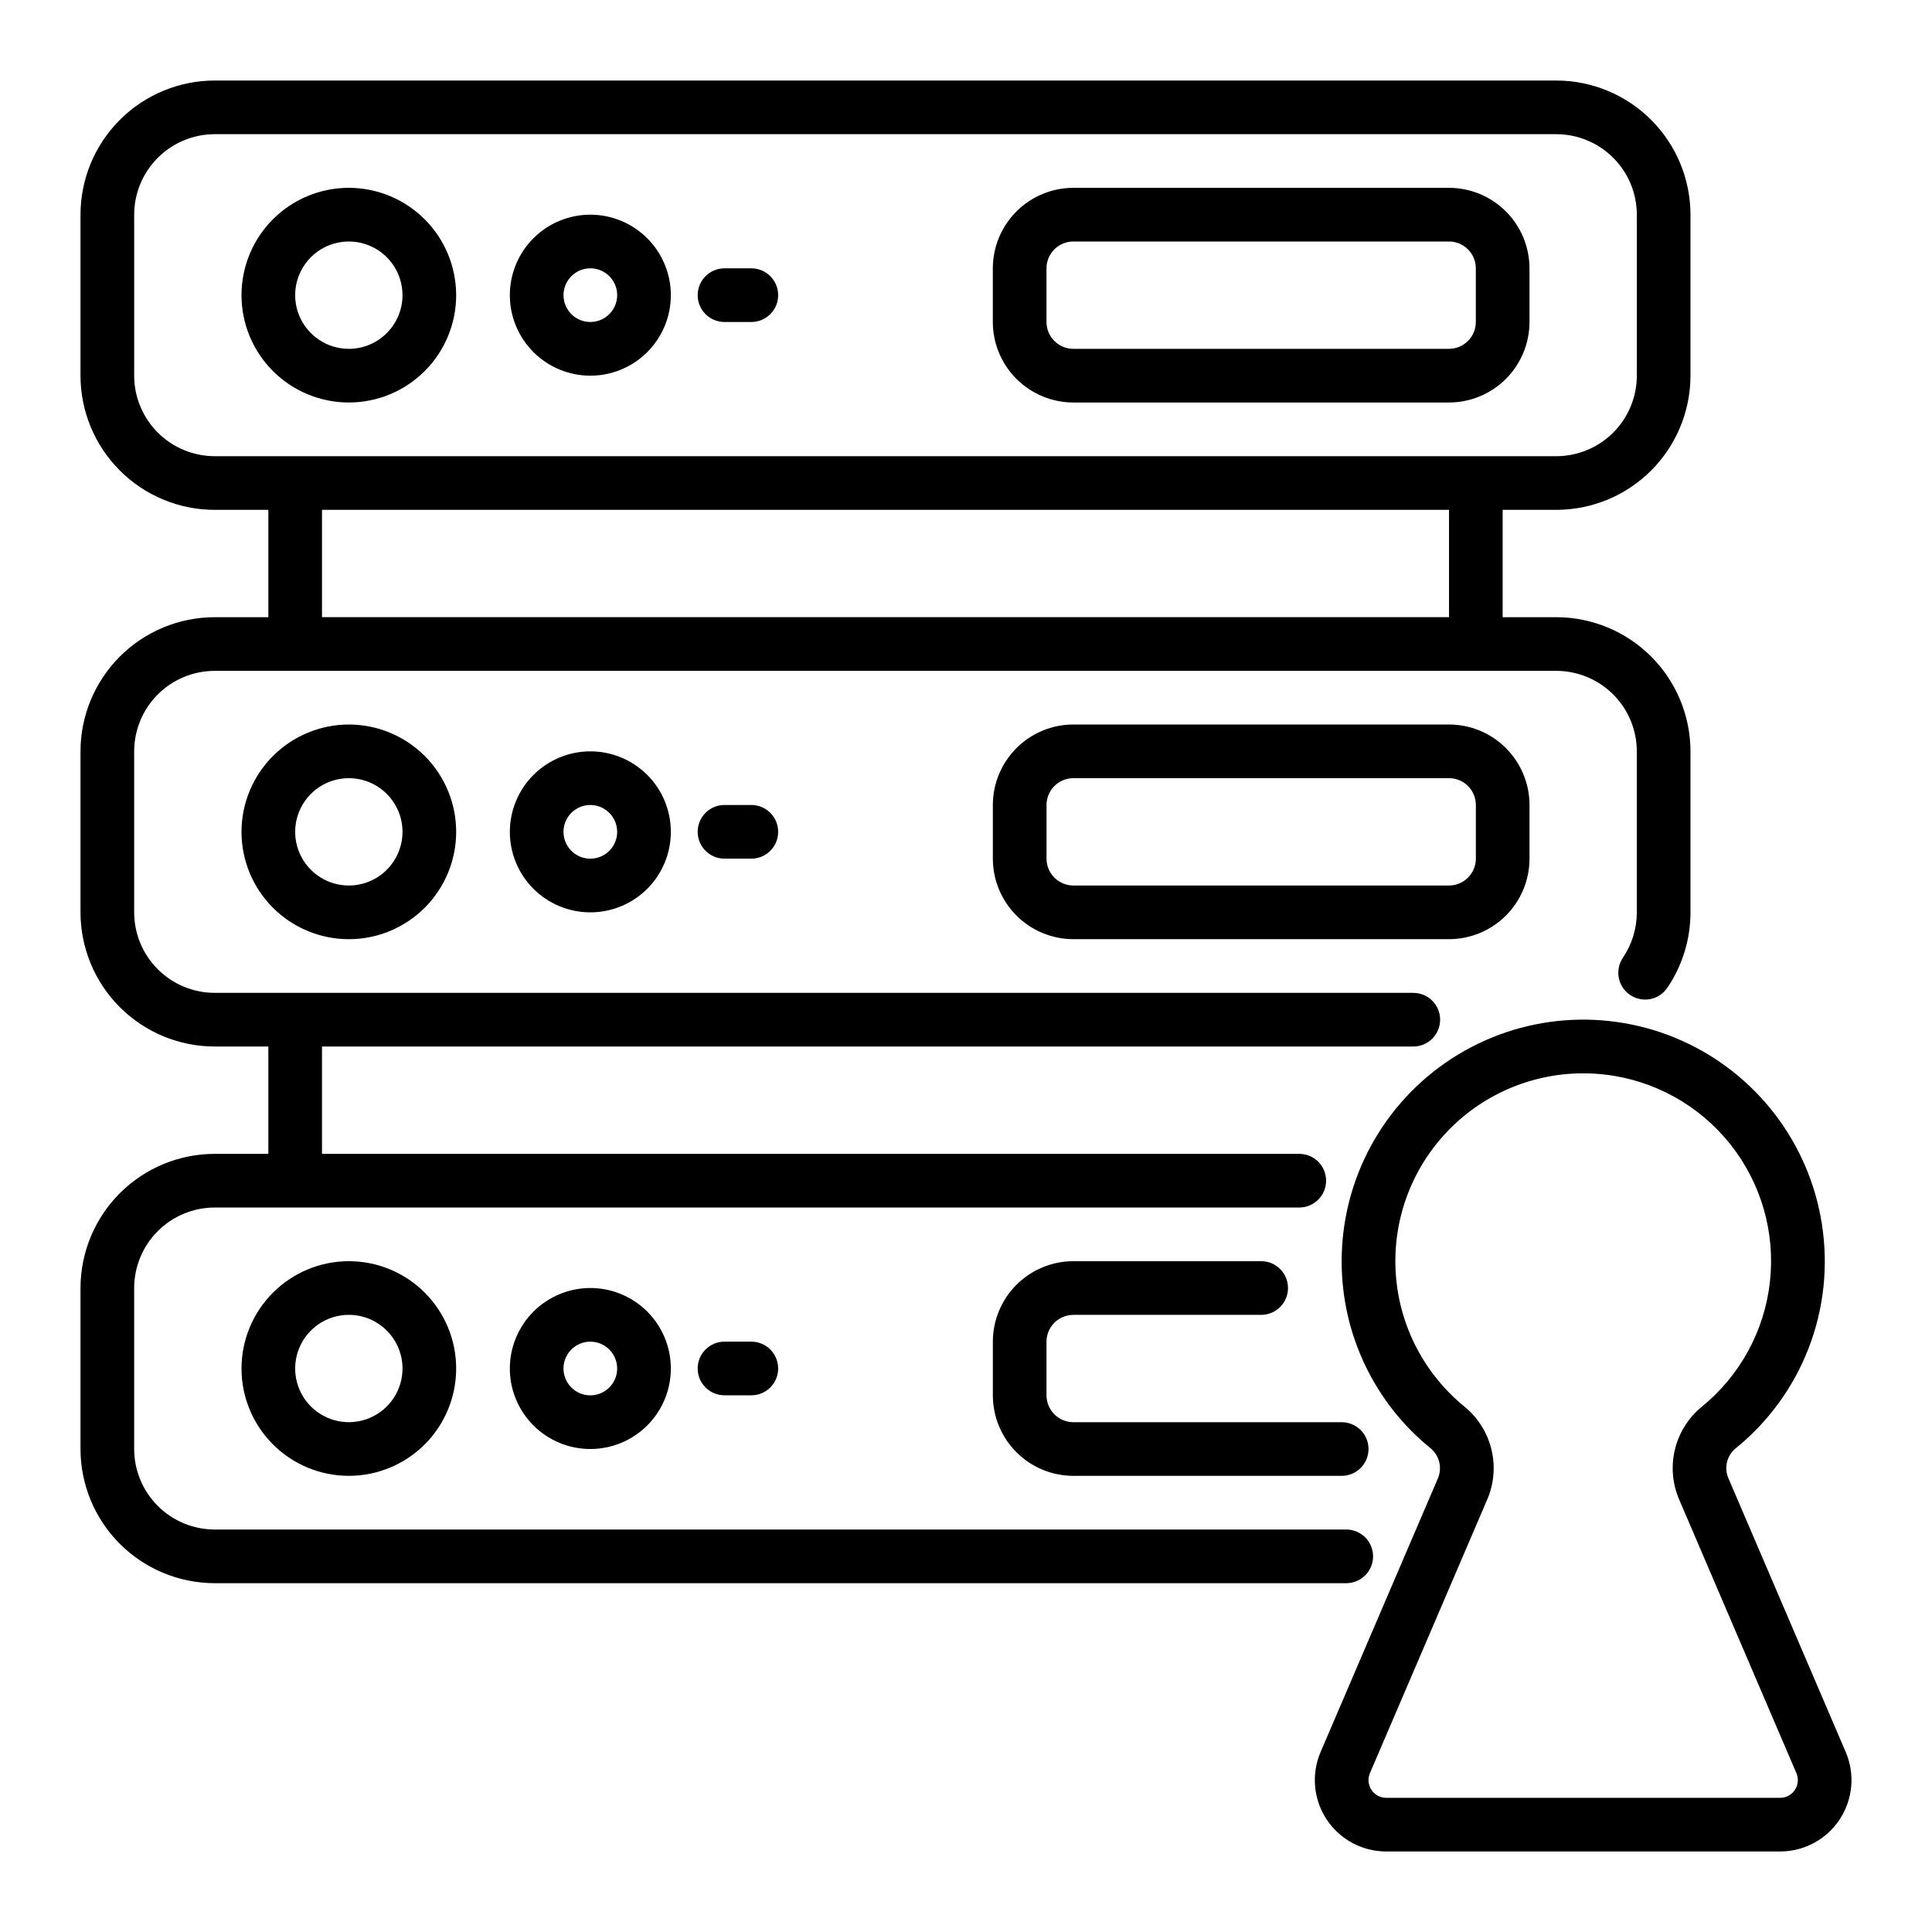 <?xml version="1.0" encoding="UTF-8"?>
<svg width="512pt" height="512pt" version="1.1" viewBox="0 0 512 512" xmlns="http://www.w3.org/2000/svg">
 <path d="m363.88 412.45c0-1.887-0.75-3.695-2.082-5.031-1.332-1.332-3.144-2.082-5.027-2.082h-299.88c-5.656-0.004-11.082-2.254-15.078-6.254-4-4-6.25-9.422-6.258-15.078v-42.668c0.008-5.656 2.258-11.078 6.258-15.078 3.996-4 9.422-6.246 15.078-6.254h287.43c3.926 0 7.109-3.184 7.109-7.109 0-3.93-3.184-7.113-7.109-7.113h-258.99v-28.445h289.21c3.926 0 7.109-3.184 7.109-7.109 0-3.93-3.184-7.113-7.109-7.113h-317.65c-5.656-0.004-11.082-2.254-15.078-6.254-4-4-6.25-9.422-6.258-15.078v-42.668c0.008-5.656 2.258-11.078 6.258-15.078 3.996-3.996 9.422-6.246 15.078-6.254h355.55c5.656 0.008 11.078 2.258 15.078 6.254 4 4 6.25 9.422 6.254 15.078v42.668c-0.004 4.289-1.289 8.48-3.695 12.035-1.051 1.566-1.441 3.484-1.078 5.336 0.363 1.852 1.445 3.481 3.012 4.531 1.562 1.055 3.484 1.441 5.336 1.078 1.848-0.363 3.481-1.449 4.531-3.016 3.984-5.894 6.117-12.848 6.117-19.965v-42.668c-0.012-9.426-3.762-18.461-10.426-25.129-6.664-6.664-15.703-10.414-25.129-10.426h-14.223v-28.445h14.223c9.426-0.008 18.465-3.758 25.129-10.426 6.664-6.664 10.414-15.703 10.426-25.129v-42.664c-0.012-9.43-3.762-18.465-10.426-25.133-6.664-6.664-15.703-10.414-25.129-10.426h-355.55c-9.43 0.012-18.465 3.762-25.133 10.426-6.664 6.668-10.414 15.703-10.426 25.133v42.668-0.004c0.012 9.426 3.762 18.465 10.426 25.129 6.668 6.668 15.703 10.418 25.133 10.426h14.223v28.445h-14.223c-9.43 0.012-18.465 3.762-25.133 10.426-6.664 6.668-10.414 15.703-10.426 25.129v42.668c0.012 9.426 3.762 18.465 10.426 25.129 6.668 6.668 15.703 10.418 25.133 10.426h14.223v28.445h-14.223c-9.43 0.012-18.465 3.762-25.133 10.426-6.664 6.668-10.414 15.703-10.426 25.129v42.668c0.012 9.426 3.762 18.465 10.426 25.129 6.668 6.664 15.703 10.414 25.133 10.426h299.88c1.883 0 3.695-0.746 5.027-2.082 1.332-1.332 2.082-3.141 2.082-5.027zm20.125-248.89h-298.67v-28.445h298.67zm-327.11-42.664c-5.656-0.008-11.082-2.258-15.078-6.258-4-4-6.25-9.422-6.258-15.078v-42.664c0.008-5.656 2.258-11.082 6.258-15.078 3.996-4 9.422-6.25 15.078-6.258h355.55c5.656 0.008 11.078 2.258 15.078 6.258 4 3.996 6.25 9.422 6.254 15.078v42.668-0.004c-0.004 5.656-2.254 11.078-6.254 15.078s-9.422 6.25-15.078 6.258z"/>
 <path d="m92.445 49.777c-7.543 0-14.781 2.996-20.113 8.332-5.336 5.332-8.332 12.57-8.332 20.113 0 7.543 2.996 14.777 8.332 20.113 5.332 5.332 12.57 8.332 20.113 8.332 7.543 0 14.777-3 20.113-8.332 5.332-5.336 8.332-12.57 8.332-20.113-0.012-7.543-3.008-14.773-8.344-20.105-5.332-5.332-12.562-8.332-20.102-8.34zm0 42.668c-5.754 0-10.938-3.465-13.141-8.781-2.203-5.312-0.984-11.43 3.082-15.5 4.07-4.066 10.188-5.281 15.5-3.082 5.316 2.203 8.781 7.387 8.781 13.141-0.012 7.852-6.371 14.211-14.223 14.223z"/>
 <path d="m156.45 56.891c-5.66 0-11.086 2.246-15.086 6.246s-6.25 9.426-6.25 15.086c0 5.656 2.25 11.082 6.25 15.086 4 4 9.426 6.246 15.086 6.246 5.656 0 11.082-2.246 15.086-6.246 4-4.004 6.246-9.43 6.246-15.086-0.004-5.656-2.254-11.078-6.254-15.078s-9.422-6.25-15.078-6.254zm0 28.445v-0.004c-2.879 0-5.469-1.73-6.57-4.387-1.102-2.66-0.492-5.719 1.543-7.75 2.031-2.035 5.09-2.644 7.746-1.543 2.66 1.102 4.391 3.695 4.391 6.57-0.004 3.926-3.184 7.106-7.109 7.109z"/>
 <path d="m384 49.777h-99.555c-5.656 0.008-11.078 2.258-15.078 6.254-4 4-6.25 9.422-6.258 15.078v14.223c0.008 5.656 2.258 11.078 6.258 15.078s9.422 6.25 15.078 6.258h99.555c5.656-0.008 11.078-2.258 15.078-6.258s6.25-9.422 6.254-15.078v-14.223c-0.004-5.656-2.254-11.078-6.254-15.078-4-3.996-9.422-6.246-15.078-6.254zm7.109 35.555c-0.004 3.926-3.184 7.109-7.109 7.113h-99.555c-3.926-0.004-7.109-3.188-7.113-7.113v-14.223c0.004-3.926 3.188-7.106 7.113-7.109h99.555c3.926 0.004 7.106 3.184 7.109 7.109z"/>
 <path d="m199.11 71.109h-7.109c-3.926 0-7.109 3.184-7.109 7.113 0 3.926 3.184 7.109 7.109 7.109h7.109c3.93 0 7.113-3.184 7.113-7.109 0-3.93-3.184-7.113-7.113-7.113z"/>
 <path d="m64 220.45c0 7.543 2.996 14.777 8.332 20.113 5.332 5.332 12.57 8.332 20.113 8.332 7.543 0 14.777-3 20.113-8.332 5.332-5.336 8.332-12.57 8.332-20.113 0-7.543-3-14.781-8.332-20.113-5.336-5.336-12.57-8.332-20.113-8.332-7.543 0.008-14.773 3.008-20.105 8.34-5.332 5.332-8.332 12.562-8.34 20.105zm42.668 0c0 5.75-3.465 10.938-8.781 13.141-5.312 2.199-11.43 0.984-15.5-3.086-4.066-4.066-5.285-10.184-3.082-15.5 2.203-5.312 7.387-8.777 13.141-8.777 7.852 0.008 14.211 6.371 14.223 14.223z"/>
 <path d="m135.11 220.45c0 5.656 2.25 11.082 6.25 15.086 4 4 9.426 6.246 15.086 6.246 5.656 0 11.082-2.246 15.086-6.246 4-4.004 6.246-9.43 6.246-15.086 0-5.66-2.246-11.086-6.246-15.086-4.004-4-9.43-6.25-15.086-6.25-5.656 0.008-11.078 2.258-15.078 6.258s-6.25 9.422-6.258 15.078zm28.445 0c0 2.875-1.73 5.469-4.391 6.57-2.656 1.098-5.715 0.492-7.746-1.543-2.035-2.035-2.644-5.094-1.543-7.75s3.691-4.391 6.57-4.391c3.926 0.004 7.106 3.188 7.109 7.113z"/>
 <path d="m284.45 192c-5.656 0.008-11.078 2.254-15.078 6.254s-6.25 9.422-6.258 15.078v14.223c0.008 5.656 2.258 11.078 6.258 15.078s9.422 6.25 15.078 6.258h99.555c5.656-0.008 11.078-2.258 15.078-6.258s6.25-9.422 6.254-15.078v-14.223c-0.004-5.656-2.254-11.078-6.254-15.078s-9.422-6.246-15.078-6.254zm106.67 21.332v14.223h-0.004c-0.004 3.926-3.184 7.109-7.109 7.113h-99.555c-3.926-0.004-7.109-3.188-7.113-7.113v-14.223c0.004-3.926 3.188-7.106 7.113-7.109h99.555c3.926 0.004 7.106 3.184 7.109 7.109z"/>
 <path d="m192 213.33c-3.926 0-7.109 3.184-7.109 7.113 0 3.926 3.184 7.109 7.109 7.109h7.109c3.93 0 7.113-3.184 7.113-7.109 0-3.93-3.184-7.113-7.113-7.113z"/>
 <path d="m64 362.67c0 7.543 2.996 14.777 8.332 20.113 5.332 5.332 12.57 8.328 20.113 8.328 7.543 0 14.777-2.996 20.113-8.328 5.332-5.336 8.332-12.57 8.332-20.113 0-7.547-3-14.781-8.332-20.113-5.336-5.336-12.57-8.332-20.113-8.332-7.543 0.008-14.773 3.008-20.105 8.34-5.332 5.332-8.332 12.562-8.34 20.105zm42.668 0c0 5.75-3.465 10.938-8.781 13.137-5.312 2.203-11.43 0.984-15.5-3.082-4.066-4.066-5.285-10.184-3.082-15.5 2.203-5.312 7.387-8.777 13.141-8.777 7.852 0.008 14.211 6.371 14.223 14.223z"/>
 <path d="m135.11 362.67c0 5.656 2.25 11.082 6.25 15.082 4 4.004 9.426 6.25 15.086 6.25 5.656 0 11.082-2.246 15.086-6.25 4-4 6.246-9.426 6.246-15.082 0-5.66-2.246-11.086-6.246-15.086-4.004-4-9.43-6.25-15.086-6.25-5.656 0.008-11.078 2.258-15.078 6.258s-6.25 9.422-6.258 15.078zm28.445 0c0 2.875-1.73 5.469-4.391 6.57-2.656 1.098-5.715 0.492-7.746-1.543-2.035-2.035-2.644-5.094-1.543-7.75s3.691-4.391 6.57-4.391c3.926 0.004 7.106 3.188 7.109 7.113z"/>
 <path d="m284.45 348.45h49.777c3.926 0 7.109-3.184 7.109-7.113 0-3.926-3.184-7.109-7.109-7.109h-49.777c-5.656 0.004-11.078 2.254-15.078 6.254s-6.25 9.422-6.258 15.078v14.223c0.008 5.656 2.258 11.078 6.258 15.078s9.422 6.25 15.078 6.254h71.109c3.93 0 7.113-3.184 7.113-7.109s-3.184-7.109-7.113-7.109h-71.109c-3.926-0.004-7.109-3.188-7.113-7.113v-14.223c0.004-3.926 3.188-7.106 7.113-7.109z"/>
 <path d="m192 355.55c-3.926 0-7.109 3.184-7.109 7.113 0 3.926 3.184 7.109 7.109 7.109h7.109c3.93 0 7.113-3.184 7.113-7.109 0-3.93-3.184-7.113-7.113-7.113z"/>
 <path d="m489.14 464.31-0.008-0.008-31.004-72.359c-1.281-2.738-0.598-5.988 1.676-7.981 8.742-7.035 15.477-16.25 19.516-26.723 4.039-10.469 5.242-21.816 3.488-32.902-3.352-21.43-17.324-39.703-37.129-48.555-19.801-8.848-42.738-7.066-60.938 4.734-18.199 11.801-29.184 32.012-29.188 53.703-0.035 19.352 8.727 37.668 23.809 49.793 2.219 2.019 2.871 5.246 1.609 7.973l-31.004 72.324c-2.5 5.844-1.898 12.551 1.602 17.855 3.5 5.305 9.43 8.496 15.785 8.5h104.4c6.356-0.004 12.285-3.195 15.781-8.5 3.5-5.305 4.102-12.012 1.602-17.855zm-17.383 12.133h-104.4c-1.578-0.004-3.047-0.797-3.914-2.113-0.867-1.316-1.016-2.981-0.398-4.43l31.004-72.32c1.844-4.172 2.277-8.832 1.242-13.277-1.035-4.445-3.488-8.43-6.988-11.359-10.742-8.672-17.406-21.414-18.391-35.184s3.797-27.332 13.199-37.441c9.402-10.109 22.582-15.859 36.387-15.875 1.926 0 3.848 0.105 5.762 0.32 13.066 1.496 25.008 8.102 33.215 18.379 8.207 10.273 12.016 23.379 10.586 36.453-1.426 13.074-7.969 25.051-18.199 33.312-3.512 2.922-5.973 6.906-7.019 11.352-1.047 4.441-0.617 9.105 1.219 13.285l31.004 72.355c0.625 1.449 0.477 3.113-0.391 4.43-0.867 1.32-2.336 2.113-3.914 2.113z"/>
</svg>
